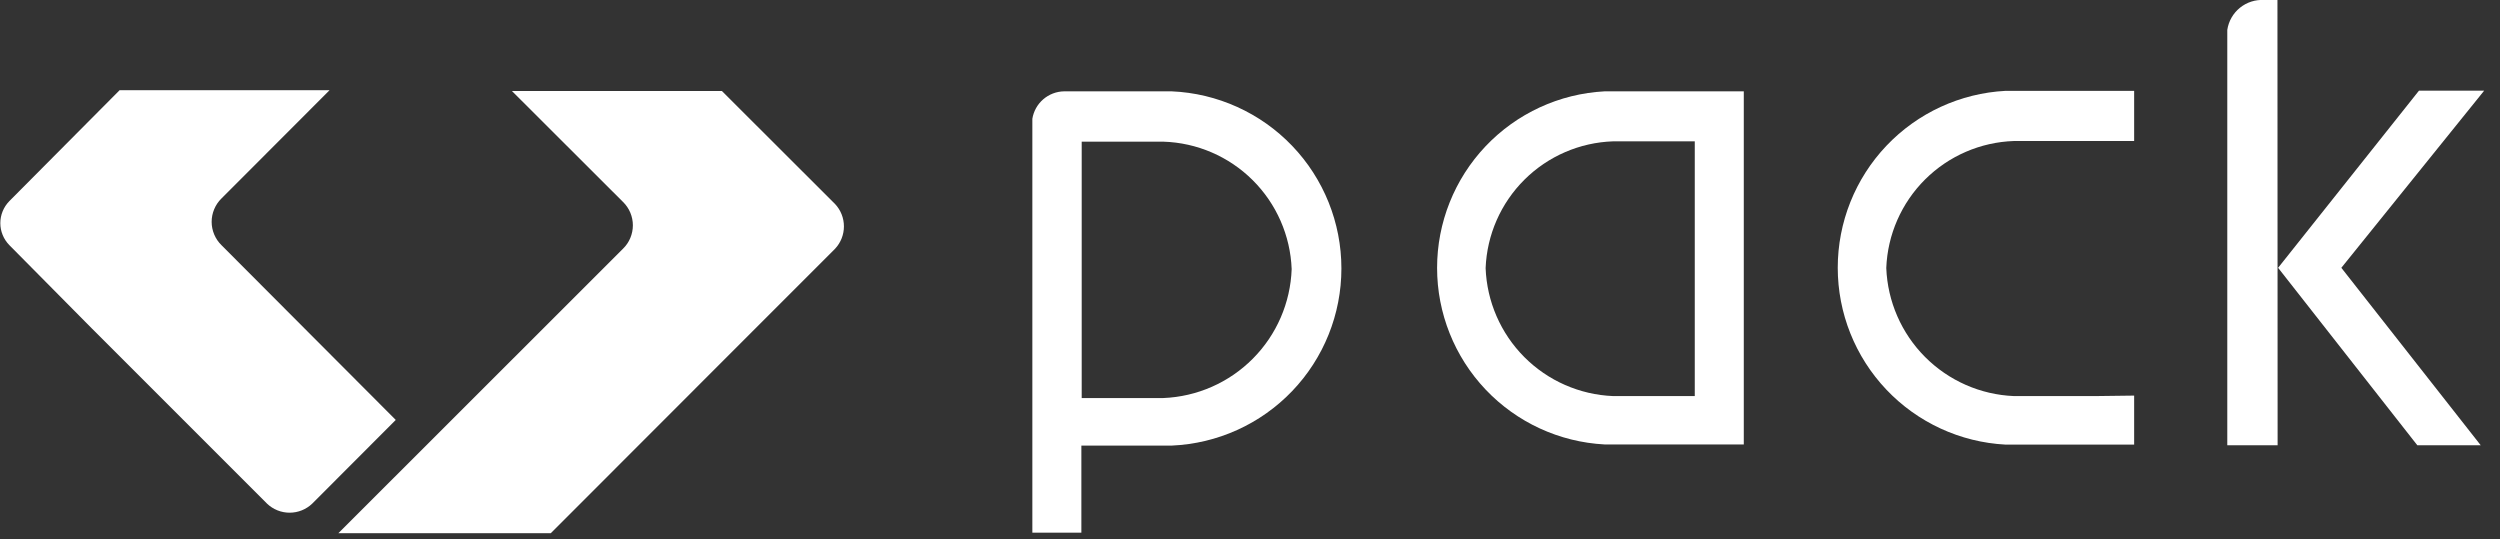 <svg width="153" height="33" viewBox="0 0 153 33" fill="none" xmlns="http://www.w3.org/2000/svg">
<rect x="0" y="0" width="153" height="33" fill="#333333" stroke="none"/>
<g clip-path="url(#clip0_13_293)">
<path d="M139.38 -9.50228e-06H138.57C138.033 -0.033 137.502 0.136 137.084 0.475C136.665 0.814 136.389 1.297 136.31 1.83V27.25H139.39L139.38 -9.50228e-06Z" fill="white"/>
<path d="M143.29 16.39L152.03 5.55H148.04L139.42 16.39L147.94 27.25H151.82L143.29 16.39Z" fill="white"/>
<path d="M128.25 24.24H123.25C121.201 24.154 119.26 23.299 117.813 21.846C116.366 20.393 115.519 18.449 115.44 16.4C115.52 14.358 116.369 12.422 117.818 10.98C119.267 9.539 121.208 8.699 123.25 8.63H130.61V5.56H122.74C119.968 5.706 117.357 6.91 115.446 8.924C113.535 10.938 112.47 13.609 112.47 16.385C112.47 19.161 113.535 21.832 115.446 23.846C117.357 25.86 119.968 27.064 122.74 27.21H128.27H130.61V24.21L128.25 24.24Z" fill="white"/>
<path d="M103.72 5.59H98.2C95.433 5.736 92.827 6.938 90.92 8.948C89.013 10.959 87.95 13.624 87.95 16.395C87.95 19.166 89.013 21.831 90.92 23.842C92.827 25.852 95.433 27.054 98.2 27.2H103.72H106.72V5.59H103.72ZM98.72 24.24C96.673 24.156 94.733 23.303 93.287 21.852C91.842 20.4 90.996 18.457 90.92 16.41C91 14.37 91.848 12.437 93.295 10.997C94.742 9.558 96.68 8.719 98.72 8.65H103.72V24.24H98.72Z" fill="white"/>
<path d="M71.78 5.59H65.12C64.651 5.598 64.2 5.771 63.845 6.078C63.49 6.385 63.255 6.807 63.18 7.27V32.6H66.18V27.39V27.27H71.71C74.504 27.15 77.144 25.955 79.079 23.936C81.014 21.916 82.094 19.227 82.094 16.43C82.094 13.633 81.014 10.944 79.079 8.924C77.144 6.905 74.504 5.71 71.71 5.59M71.2 24.36H66.2V8.67H71.2C73.253 8.734 75.205 9.575 76.662 11.023C78.119 12.471 78.972 14.417 79.05 16.47C78.976 18.532 78.127 20.491 76.671 21.953C75.216 23.416 73.262 24.276 71.2 24.36Z" fill="white"/>
<path d="M51.11 12.49L44.18 5.57H31.33L38.13 12.36C38.321 12.546 38.472 12.769 38.575 13.014C38.678 13.26 38.732 13.524 38.732 13.79C38.732 14.056 38.678 14.32 38.575 14.566C38.472 14.811 38.321 15.034 38.13 15.22L20.71 32.63H33.71L46.05 20.28L51.11 15.22C51.456 14.85 51.648 14.362 51.648 13.855C51.648 13.348 51.456 12.86 51.11 12.49Z" fill="white"/>
<path d="M24.22 25.7L13.55 15C13.361 14.814 13.211 14.592 13.109 14.348C13.006 14.103 12.953 13.84 12.953 13.575C12.953 13.31 13.006 13.047 13.109 12.803C13.211 12.558 13.361 12.336 13.55 12.15L20.17 5.52H7.32L0.57 12.31C0.218 12.669 0.02 13.152 0.02 13.655C0.02 14.158 0.218 14.641 0.57 15L5.62 20.1L16.34 30.82C16.712 31.177 17.209 31.377 17.725 31.377C18.241 31.377 18.738 31.177 19.11 30.82L24.22 25.7Z" fill="white"/>
</g>
<defs>
<clipPath id="clip0_13_293">
<rect width="152.03" height="32.63" fill="white"/>
</clipPath>
</defs>
</svg>
